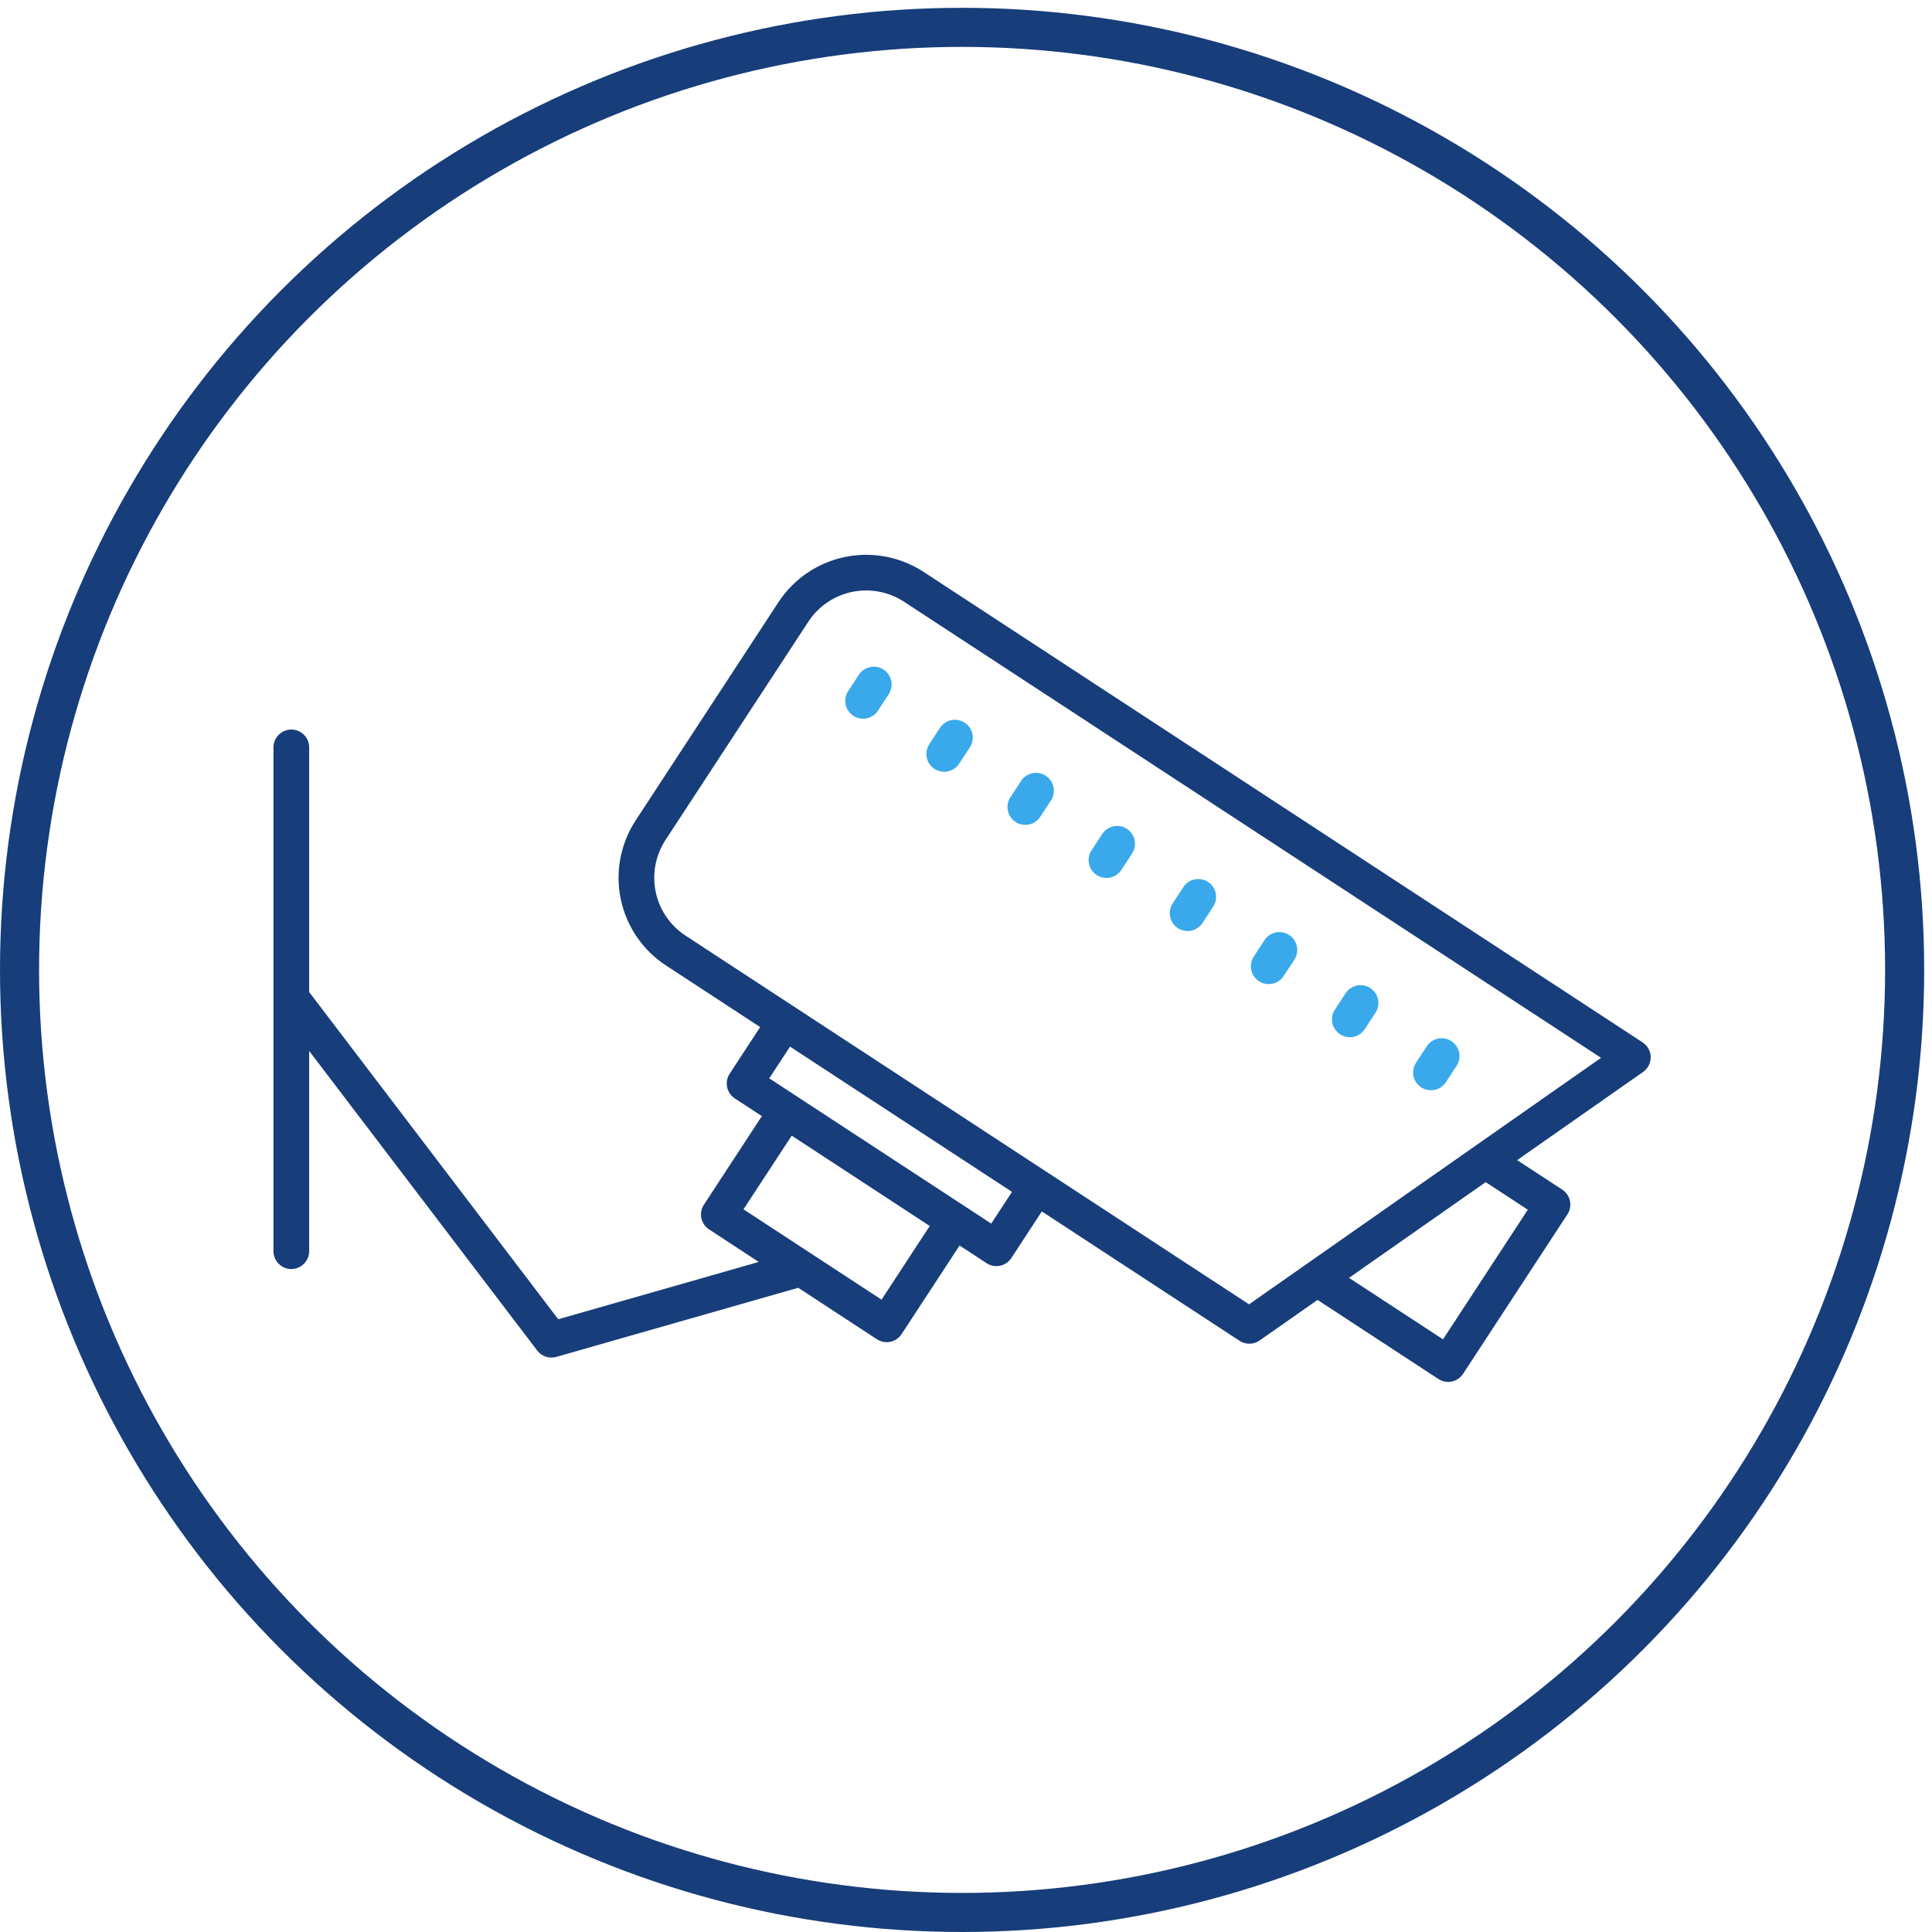 <?xml version="1.0" encoding="UTF-8"?> <svg xmlns="http://www.w3.org/2000/svg" width="89" height="89" viewBox="0 0 89 89" fill="none"> <path d="M75.67 48.02L42.543 26.343C41.472 25.644 40.166 25.398 38.914 25.66C37.661 25.921 36.563 26.669 35.861 27.739L29.283 37.793C28.936 38.324 28.697 38.917 28.579 39.54C28.461 40.163 28.467 40.803 28.597 41.423C28.727 42.044 28.977 42.633 29.334 43.156C29.692 43.68 30.149 44.128 30.679 44.475L35.018 47.314L33.613 49.463C33.554 49.553 33.513 49.654 33.493 49.76C33.473 49.866 33.474 49.975 33.496 50.081C33.518 50.186 33.561 50.286 33.621 50.376C33.682 50.465 33.76 50.541 33.85 50.6L35.097 51.415L32.426 55.496C32.367 55.587 32.326 55.688 32.306 55.794C32.286 55.9 32.287 56.009 32.309 56.114C32.331 56.22 32.374 56.32 32.435 56.41C32.496 56.499 32.574 56.575 32.664 56.634L34.953 58.133L25.716 60.773L14.242 45.699V34.429C14.242 34.211 14.155 34.002 14.001 33.848C13.847 33.694 13.638 33.607 13.42 33.607C13.202 33.607 12.993 33.694 12.839 33.848C12.685 34.002 12.598 34.211 12.598 34.429V57.638C12.598 57.856 12.685 58.065 12.839 58.219C12.993 58.373 13.202 58.46 13.42 58.46C13.638 58.46 13.847 58.373 14.001 58.219C14.155 58.065 14.242 57.856 14.242 57.638V48.412L24.748 62.215C24.849 62.346 24.986 62.444 25.143 62.497C25.3 62.549 25.469 62.552 25.628 62.507L36.771 59.323L40.397 61.695C40.579 61.814 40.801 61.856 41.014 61.811C41.227 61.767 41.414 61.639 41.533 61.457L44.204 57.376L45.45 58.191C45.633 58.311 45.855 58.353 46.068 58.308C46.282 58.264 46.468 58.136 46.588 57.954L47.993 55.806L57.102 61.766C57.239 61.856 57.401 61.903 57.565 61.9C57.729 61.897 57.889 61.846 58.023 61.752L60.694 59.882L66.261 63.525C66.351 63.584 66.452 63.624 66.558 63.645C66.664 63.665 66.773 63.663 66.879 63.642C66.984 63.619 67.085 63.577 67.174 63.516C67.263 63.455 67.339 63.377 67.398 63.287L72.205 55.94C72.324 55.758 72.366 55.535 72.322 55.322C72.277 55.109 72.15 54.922 71.967 54.802L69.889 53.443L75.69 49.381C75.8 49.304 75.89 49.201 75.951 49.081C76.012 48.962 76.043 48.829 76.041 48.695C76.039 48.561 76.004 48.429 75.939 48.311C75.874 48.194 75.781 48.094 75.669 48.02L75.67 48.02ZM40.609 59.87L34.25 55.709L36.471 52.315L42.83 56.476L40.609 59.87ZM45.663 56.366L35.437 49.675L36.393 48.214L46.619 54.905L45.663 56.366ZM70.381 55.727L66.474 61.699L62.144 58.866L68.44 54.457L70.381 55.727ZM57.538 60.086L31.579 43.1C30.872 42.638 30.378 41.914 30.206 41.087C30.033 40.261 30.196 39.4 30.658 38.693L37.237 28.639C37.699 27.933 38.423 27.44 39.25 27.267C40.076 27.095 40.937 27.257 41.644 27.719L73.754 48.73L57.538 60.086Z" fill="#173D7A"></path> <path d="M40.701 30.845C40.519 30.726 40.297 30.684 40.083 30.729C39.87 30.773 39.683 30.901 39.564 31.083L39.071 31.836C39.011 31.926 38.971 32.028 38.95 32.134C38.93 32.24 38.931 32.349 38.953 32.455C38.975 32.56 39.018 32.661 39.079 32.75C39.14 32.839 39.217 32.916 39.308 32.975C39.398 33.034 39.499 33.075 39.605 33.094C39.712 33.114 39.821 33.113 39.926 33.091C40.032 33.069 40.132 33.026 40.221 32.965C40.311 32.904 40.387 32.827 40.446 32.736L40.939 31.983C41.058 31.8 41.1 31.578 41.056 31.365C41.011 31.151 40.884 30.965 40.701 30.845Z" fill="#39A9EB"></path> <path d="M43.046 35.419C43.228 35.538 43.451 35.58 43.664 35.536C43.877 35.491 44.064 35.364 44.184 35.181L44.677 34.428C44.796 34.246 44.838 34.024 44.794 33.81C44.749 33.597 44.621 33.41 44.439 33.291C44.349 33.232 44.248 33.191 44.142 33.171C44.036 33.151 43.927 33.152 43.821 33.174C43.608 33.218 43.421 33.346 43.301 33.528L42.809 34.281C42.749 34.372 42.709 34.473 42.689 34.579C42.669 34.685 42.67 34.794 42.692 34.9C42.714 35.005 42.756 35.105 42.817 35.194C42.878 35.284 42.956 35.36 43.046 35.419Z" fill="#39A9EB"></path> <path d="M46.783 37.864C46.966 37.983 47.188 38.025 47.401 37.981C47.615 37.936 47.801 37.809 47.921 37.627L48.414 36.873C48.533 36.691 48.575 36.469 48.53 36.256C48.485 36.043 48.358 35.856 48.176 35.737C47.993 35.617 47.771 35.575 47.558 35.62C47.345 35.664 47.158 35.791 47.039 35.973L46.546 36.727C46.426 36.909 46.384 37.131 46.429 37.344C46.474 37.558 46.601 37.745 46.783 37.864Z" fill="#39A9EB"></path> <path d="M50.52 40.31C50.703 40.429 50.925 40.471 51.138 40.427C51.352 40.382 51.538 40.255 51.658 40.072L52.151 39.319C52.27 39.137 52.311 38.915 52.267 38.702C52.222 38.488 52.095 38.302 51.913 38.182C51.73 38.063 51.508 38.021 51.295 38.066C51.082 38.11 50.895 38.237 50.776 38.419L50.283 39.172C50.163 39.355 50.121 39.577 50.166 39.79C50.21 40.004 50.338 40.191 50.52 40.31Z" fill="#39A9EB"></path> <path d="M54.258 42.755C54.44 42.874 54.663 42.916 54.876 42.872C55.089 42.827 55.276 42.7 55.395 42.518L55.888 41.764C56.007 41.582 56.049 41.36 56.005 41.147C55.96 40.934 55.832 40.747 55.65 40.628C55.468 40.509 55.246 40.467 55.033 40.511C54.82 40.555 54.633 40.682 54.513 40.864L54.02 41.618C53.901 41.8 53.859 42.022 53.904 42.236C53.948 42.449 54.076 42.636 54.258 42.755Z" fill="#39A9EB"></path> <path d="M57.995 45.201C58.085 45.26 58.186 45.3 58.292 45.32C58.398 45.34 58.507 45.339 58.612 45.317C58.718 45.295 58.818 45.253 58.907 45.192C58.997 45.131 59.073 45.053 59.132 44.963L59.625 44.21C59.744 44.027 59.786 43.805 59.742 43.592C59.697 43.378 59.57 43.191 59.387 43.072C59.205 42.953 58.983 42.911 58.769 42.955C58.556 43 58.369 43.127 58.25 43.31L57.757 44.063C57.697 44.153 57.657 44.255 57.637 44.361C57.617 44.467 57.618 44.575 57.64 44.681C57.662 44.787 57.705 44.887 57.766 44.976C57.826 45.065 57.904 45.142 57.995 45.201Z" fill="#39A9EB"></path> <path d="M61.732 47.646C61.914 47.765 62.137 47.807 62.35 47.763C62.563 47.718 62.75 47.59 62.87 47.408L63.362 46.655C63.482 46.472 63.524 46.25 63.479 46.037C63.435 45.823 63.307 45.636 63.125 45.517C62.942 45.398 62.72 45.356 62.506 45.401C62.293 45.445 62.106 45.573 61.987 45.755L61.494 46.508C61.435 46.599 61.394 46.7 61.374 46.806C61.354 46.912 61.355 47.021 61.377 47.126C61.399 47.232 61.442 47.332 61.503 47.421C61.564 47.511 61.642 47.587 61.732 47.646Z" fill="#39A9EB"></path> <path d="M65.469 50.091C65.651 50.211 65.873 50.252 66.087 50.208C66.3 50.163 66.487 50.036 66.606 49.854L67.099 49.1C67.158 49.01 67.199 48.909 67.219 48.803C67.239 48.697 67.238 48.588 67.216 48.482C67.194 48.377 67.151 48.276 67.09 48.187C67.029 48.098 66.952 48.022 66.861 47.963C66.771 47.904 66.67 47.863 66.564 47.843C66.458 47.823 66.349 47.824 66.243 47.846C66.138 47.868 66.038 47.911 65.948 47.971C65.859 48.032 65.783 48.11 65.724 48.2L65.231 48.954C65.172 49.044 65.131 49.145 65.111 49.251C65.091 49.357 65.092 49.466 65.114 49.572C65.136 49.677 65.179 49.778 65.24 49.867C65.3 49.956 65.378 50.032 65.469 50.091Z" fill="#39A9EB"></path> <circle cx="44.32" cy="44.68" r="43.42" stroke="#173D7A" stroke-width="1.8"></circle> </svg> 